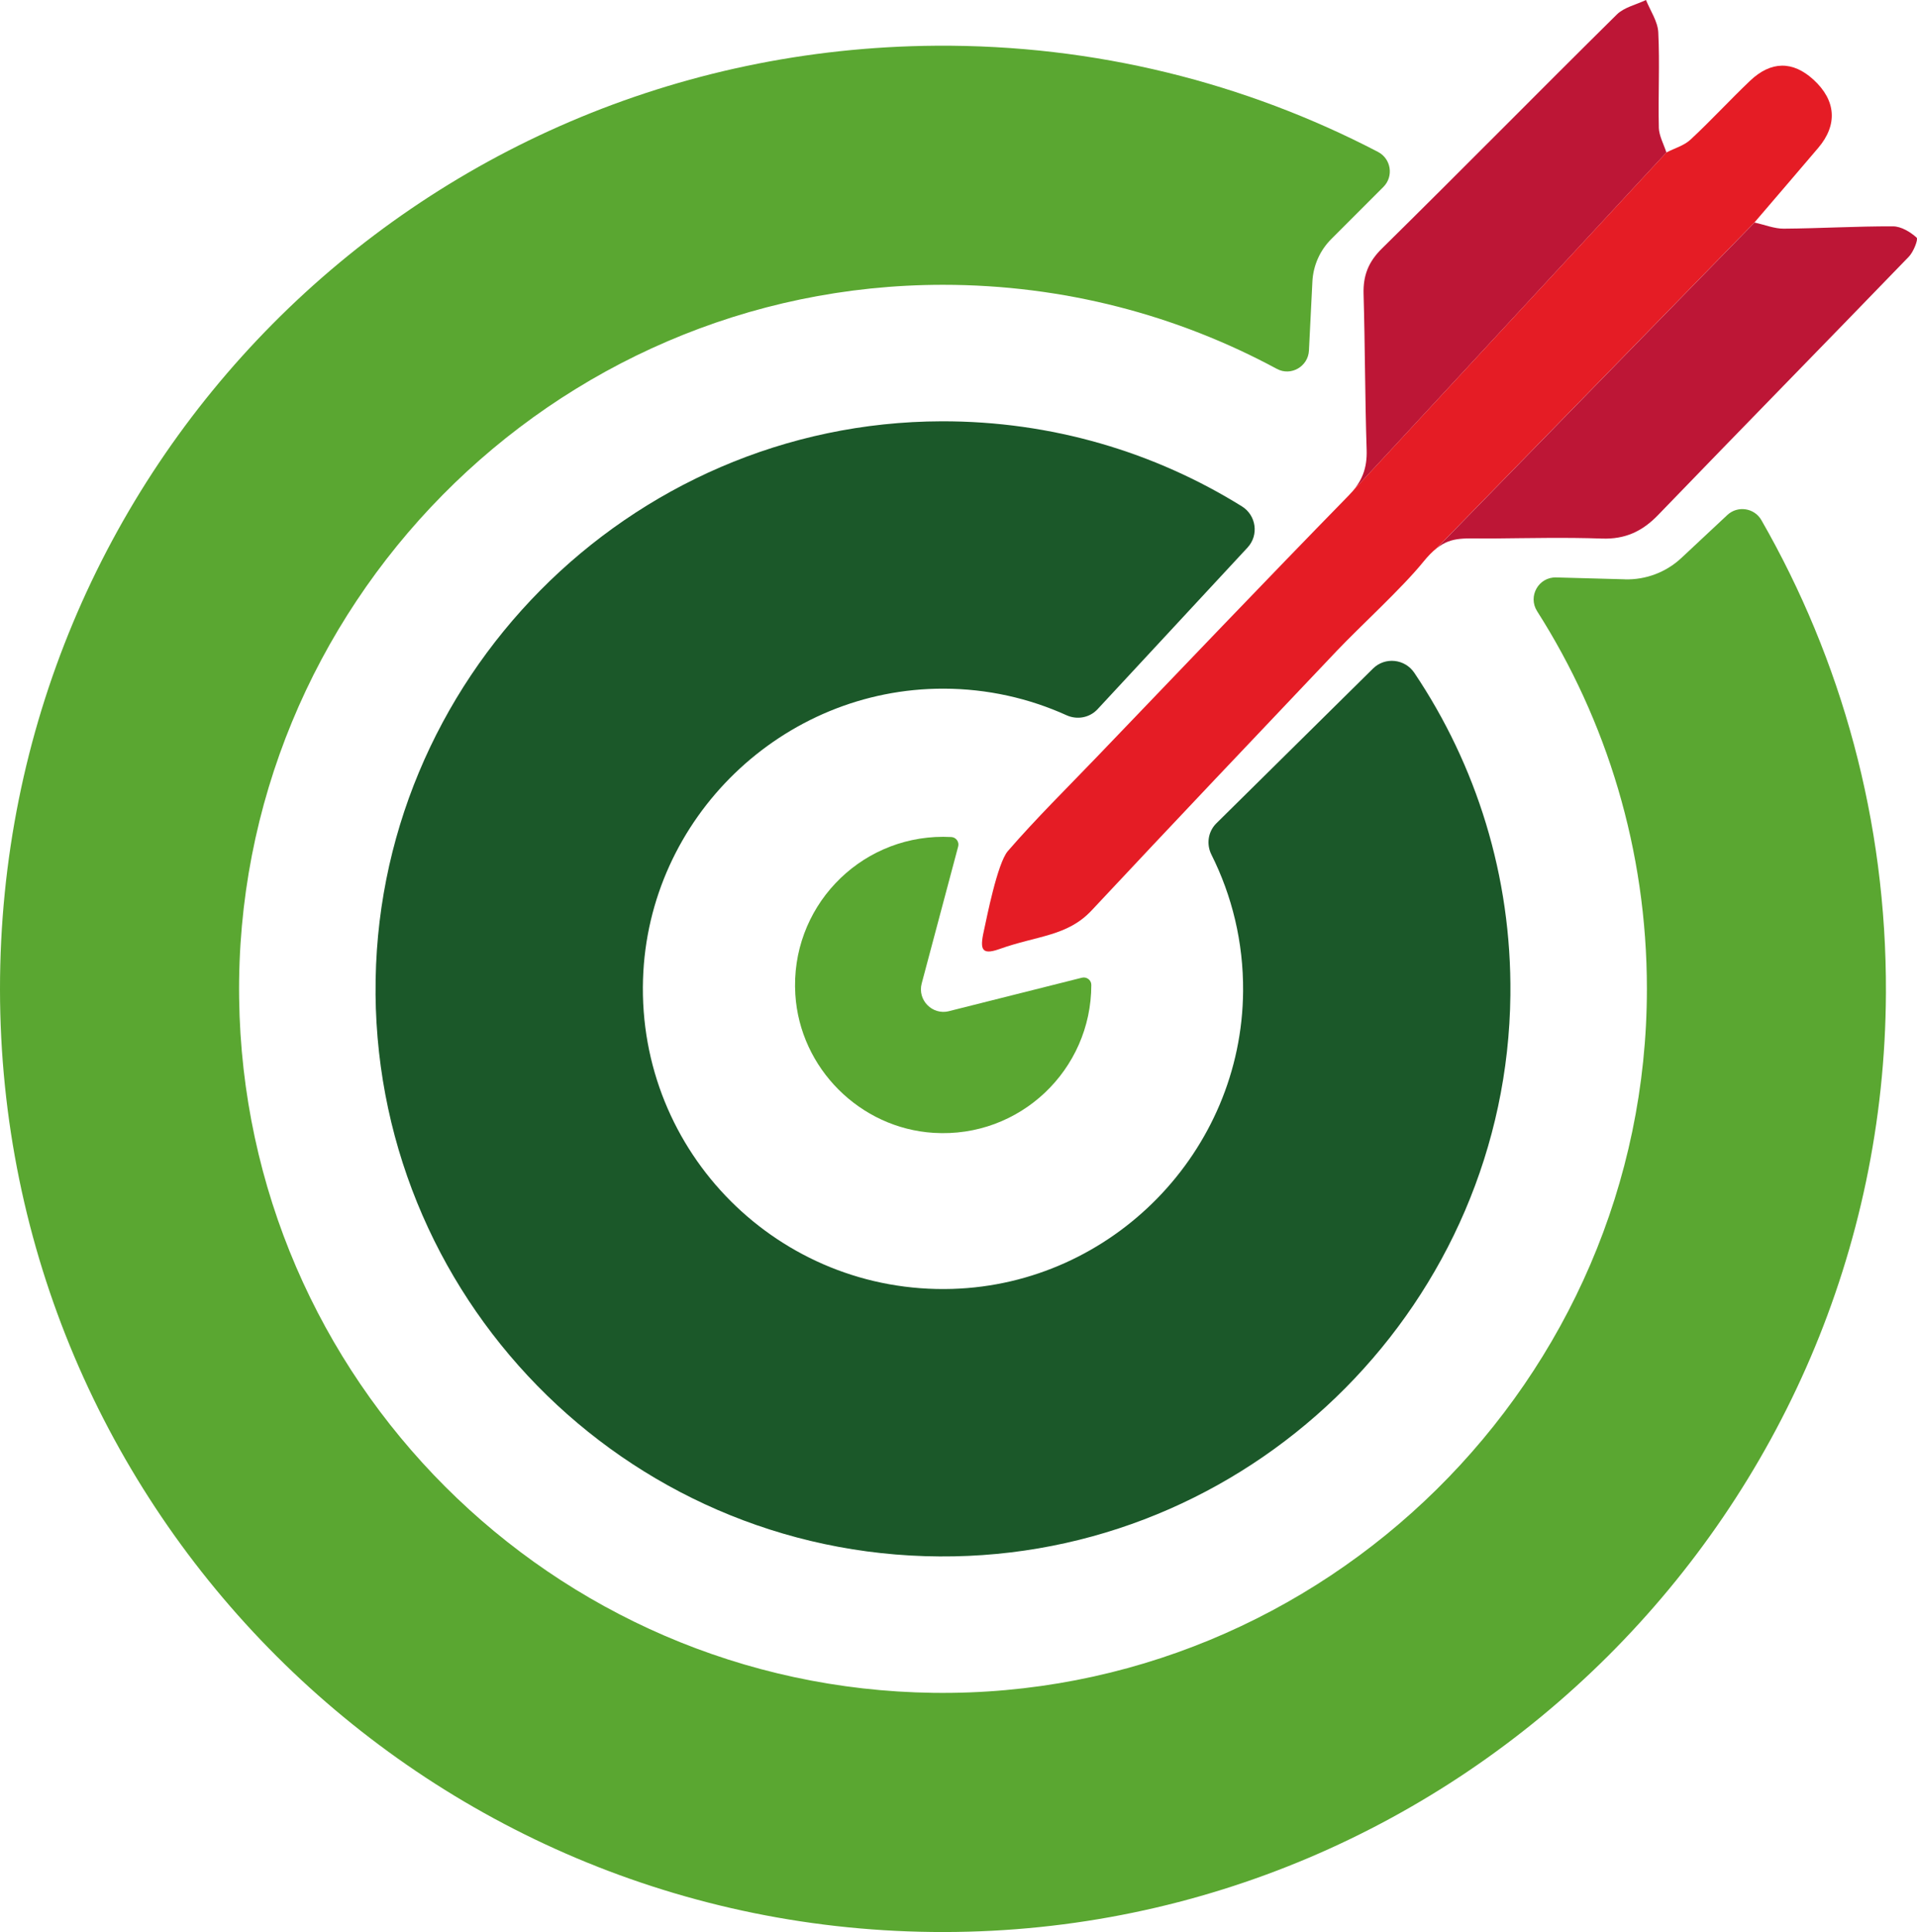 <svg xmlns="http://www.w3.org/2000/svg" id="Capa_2" data-name="Capa 2" viewBox="0 0 512 515.9"><defs><style>      .cls-1 {        fill: #e51c25;      }      .cls-1, .cls-2, .cls-3, .cls-4 {        stroke-width: 0px;      }      .cls-2 {        fill: #5aa731;      }      .cls-3 {        fill: #bd1636;      }      .cls-4 {        fill: #1b5829;      }    </style></defs><g id="Capa_1-2" data-name="Capa 1"><g><g><path class="cls-2" d="M434.02,154.69l-18.4-.5c-4.7-.13-7.61,5.05-5.08,9.02,18.56,29.14,29.32,63.73,29.32,100.83,0,104.39-86.23,189.41-190.61,187.99-101.79-1.38-184.04-83.66-185.38-185.46-1.37-104.36,83.61-190.52,187.99-190.52,32.27,0,62.63,8.13,89.17,22.45,3.76,2.03,8.36-.63,8.57-4.9l.92-18.39c.21-4.29,2.01-8.35,5.05-11.38l13.91-13.91c2.8-2.8,2.08-7.52-1.43-9.35-35.29-18.39-75.47-28.67-118.08-28.36C111,13.23-.07,125.22,0,264.18c.07,139.15,112.98,251.9,252.19,251.72,137.99-.18,250.93-112.79,251.51-250.78.19-45.96-11.94-89.07-33.26-126.23-1.88-3.28-6.34-3.95-9.1-1.37l-12.27,11.47c-4.07,3.81-9.48,5.86-15.05,5.71Z"></path><path class="cls-4" d="M100.3,265.34c.7,84.11,69.92,151.89,154.58,150.24,81.46-1.59,147.63-68.37,148.52-149.84.35-31.88-9.16-61.52-25.65-86.07-2.52-3.75-7.81-4.33-11.03-1.16l-41.84,41.33c-2.23,2.2-2.73,5.57-1.33,8.37,5.5,10.96,8.56,23.35,8.46,36.47-.33,42.79-34.87,78.18-77.64,79.49-46.27,1.42-84.07-36.39-82.63-82.67,1.34-43.08,37.22-77.71,80.32-77.61,11.69.03,22.79,2.57,32.8,7.1,2.84,1.28,6.16.67,8.28-1.61l40.06-43.17c3.08-3.32,2.33-8.61-1.51-11-23.28-14.46-50.76-22.78-80.2-22.71-83.59.2-151.88,69.26-151.18,152.85Z"></path></g><path class="cls-2" d="M253.47,270.01c-4.46,1.12-8.48-2.96-7.3-7.4l9.74-36.57c.33-1.23-.55-2.46-1.82-2.53-.72-.04-1.45-.06-2.18-.06-22.69,0-40.91,19.09-39.49,42.09,1.22,19.7,17.26,35.74,36.96,36.96,22.99,1.43,42.09-16.8,42.09-39.49,0,0,0-.02,0-.03,0-1.29-1.25-2.22-2.5-1.91l-35.51,8.93Z"></path><g><path class="cls-3" d="M443.05,34c-.21-8.45.27-16.93-.15-25.37-.14-2.92-2.13-5.76-3.28-8.63-2.63,1.26-5.83,1.94-7.79,3.87-21,20.74-41.7,41.78-62.74,62.49-3.66,3.6-5.05,7.28-4.9,12.21.4,13.84.37,27.68.82,41.52.16,4.95-1.19,8.55-4.79,12.22l84.85-91.59c-.71-2.24-1.98-4.46-2.03-6.72Z"></path><path class="cls-1" d="M484.38,21.3c-5.53-5.07-11.36-5.07-17,.3-5.39,5.13-10.43,10.63-15.88,15.69-1.72,1.6-4.26,2.3-6.43,3.42l-84.85,91.59c-22.59,23.11-44.88,46.5-67.26,69.81-7.99,8.33-16.24,16.44-23.78,25.15-2.82,3.26-5.71,18.21-6.22,20.44-1.22,5.35-1.3,7.6,4,5.71,10.15-3.63,18.1-3.36,24.61-10.32,21.71-23.21,43.6-46.26,65.48-69.31,6.18-6.51,17.42-16.75,23.04-23.69,1.31-1.62,2.49-2.81,3.62-3.71l84.87-86.97c6.21-7.26,11.65-13.57,17.04-19.92,5.24-6.16,4.77-12.68-1.25-18.2Z"></path></g><path class="cls-3" d="M511.9,63.45c-1.68-1.52-4.14-3-6.31-3.01-9.72-.04-19.45.55-29.18.62-2.5.02-5-1.02-7.81-1.64l-84.87,86.97c4.11-3.27,7.63-2.53,14.84-2.6,9.76-.09,19.54-.32,29.29.02,6.17.22,10.75-1.9,14.97-6.27,22.27-23.07,44.72-45.96,67-69.01,1.24-1.29,2.56-4.64,2.07-5.08Z"></path></g></g></svg>